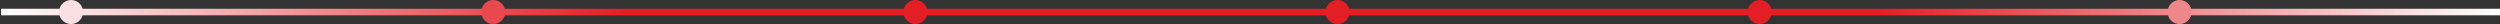 <?xml version="1.0" encoding="UTF-8"?> <svg xmlns="http://www.w3.org/2000/svg" width="1143" height="11" viewBox="0 0 1143 11" fill="none"><rect x="0" y="0" width="1143" height="11" fill="#333333" stroke="none"/><path d="M1143 5.5H0.5" stroke="url(#paint0_linear_135_1386)" stroke-width="3"></path><circle cx="32.5" cy="5.5" r="5.5" fill="#F9DFE1"></circle><circle cx="225.5" cy="5.5" r="5.5" fill="#E8494E"></circle><circle cx="418.5" cy="5.5" r="5.5" fill="#E31F25"></circle><circle cx="611.5" cy="5.5" r="5.5" fill="#E31F25"></circle><circle cx="804.5" cy="5.5" r="5.5" fill="#E31F25"></circle><circle cx="996.5" cy="5.5" r="5.5" fill="#EF878A"></circle><defs><linearGradient id="paint0_linear_135_1386" x1="0.5" y1="6" x2="1143" y2="6" gradientUnits="userSpaceOnUse"><stop stop-color="#FDFEFF"></stop><stop offset="0.25" stop-color="#E31E24"></stop><stop offset="0.5" stop-color="#E31E24"></stop><stop offset="0.75" stop-color="#E31E24"></stop><stop offset="1" stop-color="#FDFEFF"></stop></linearGradient></defs></svg> 